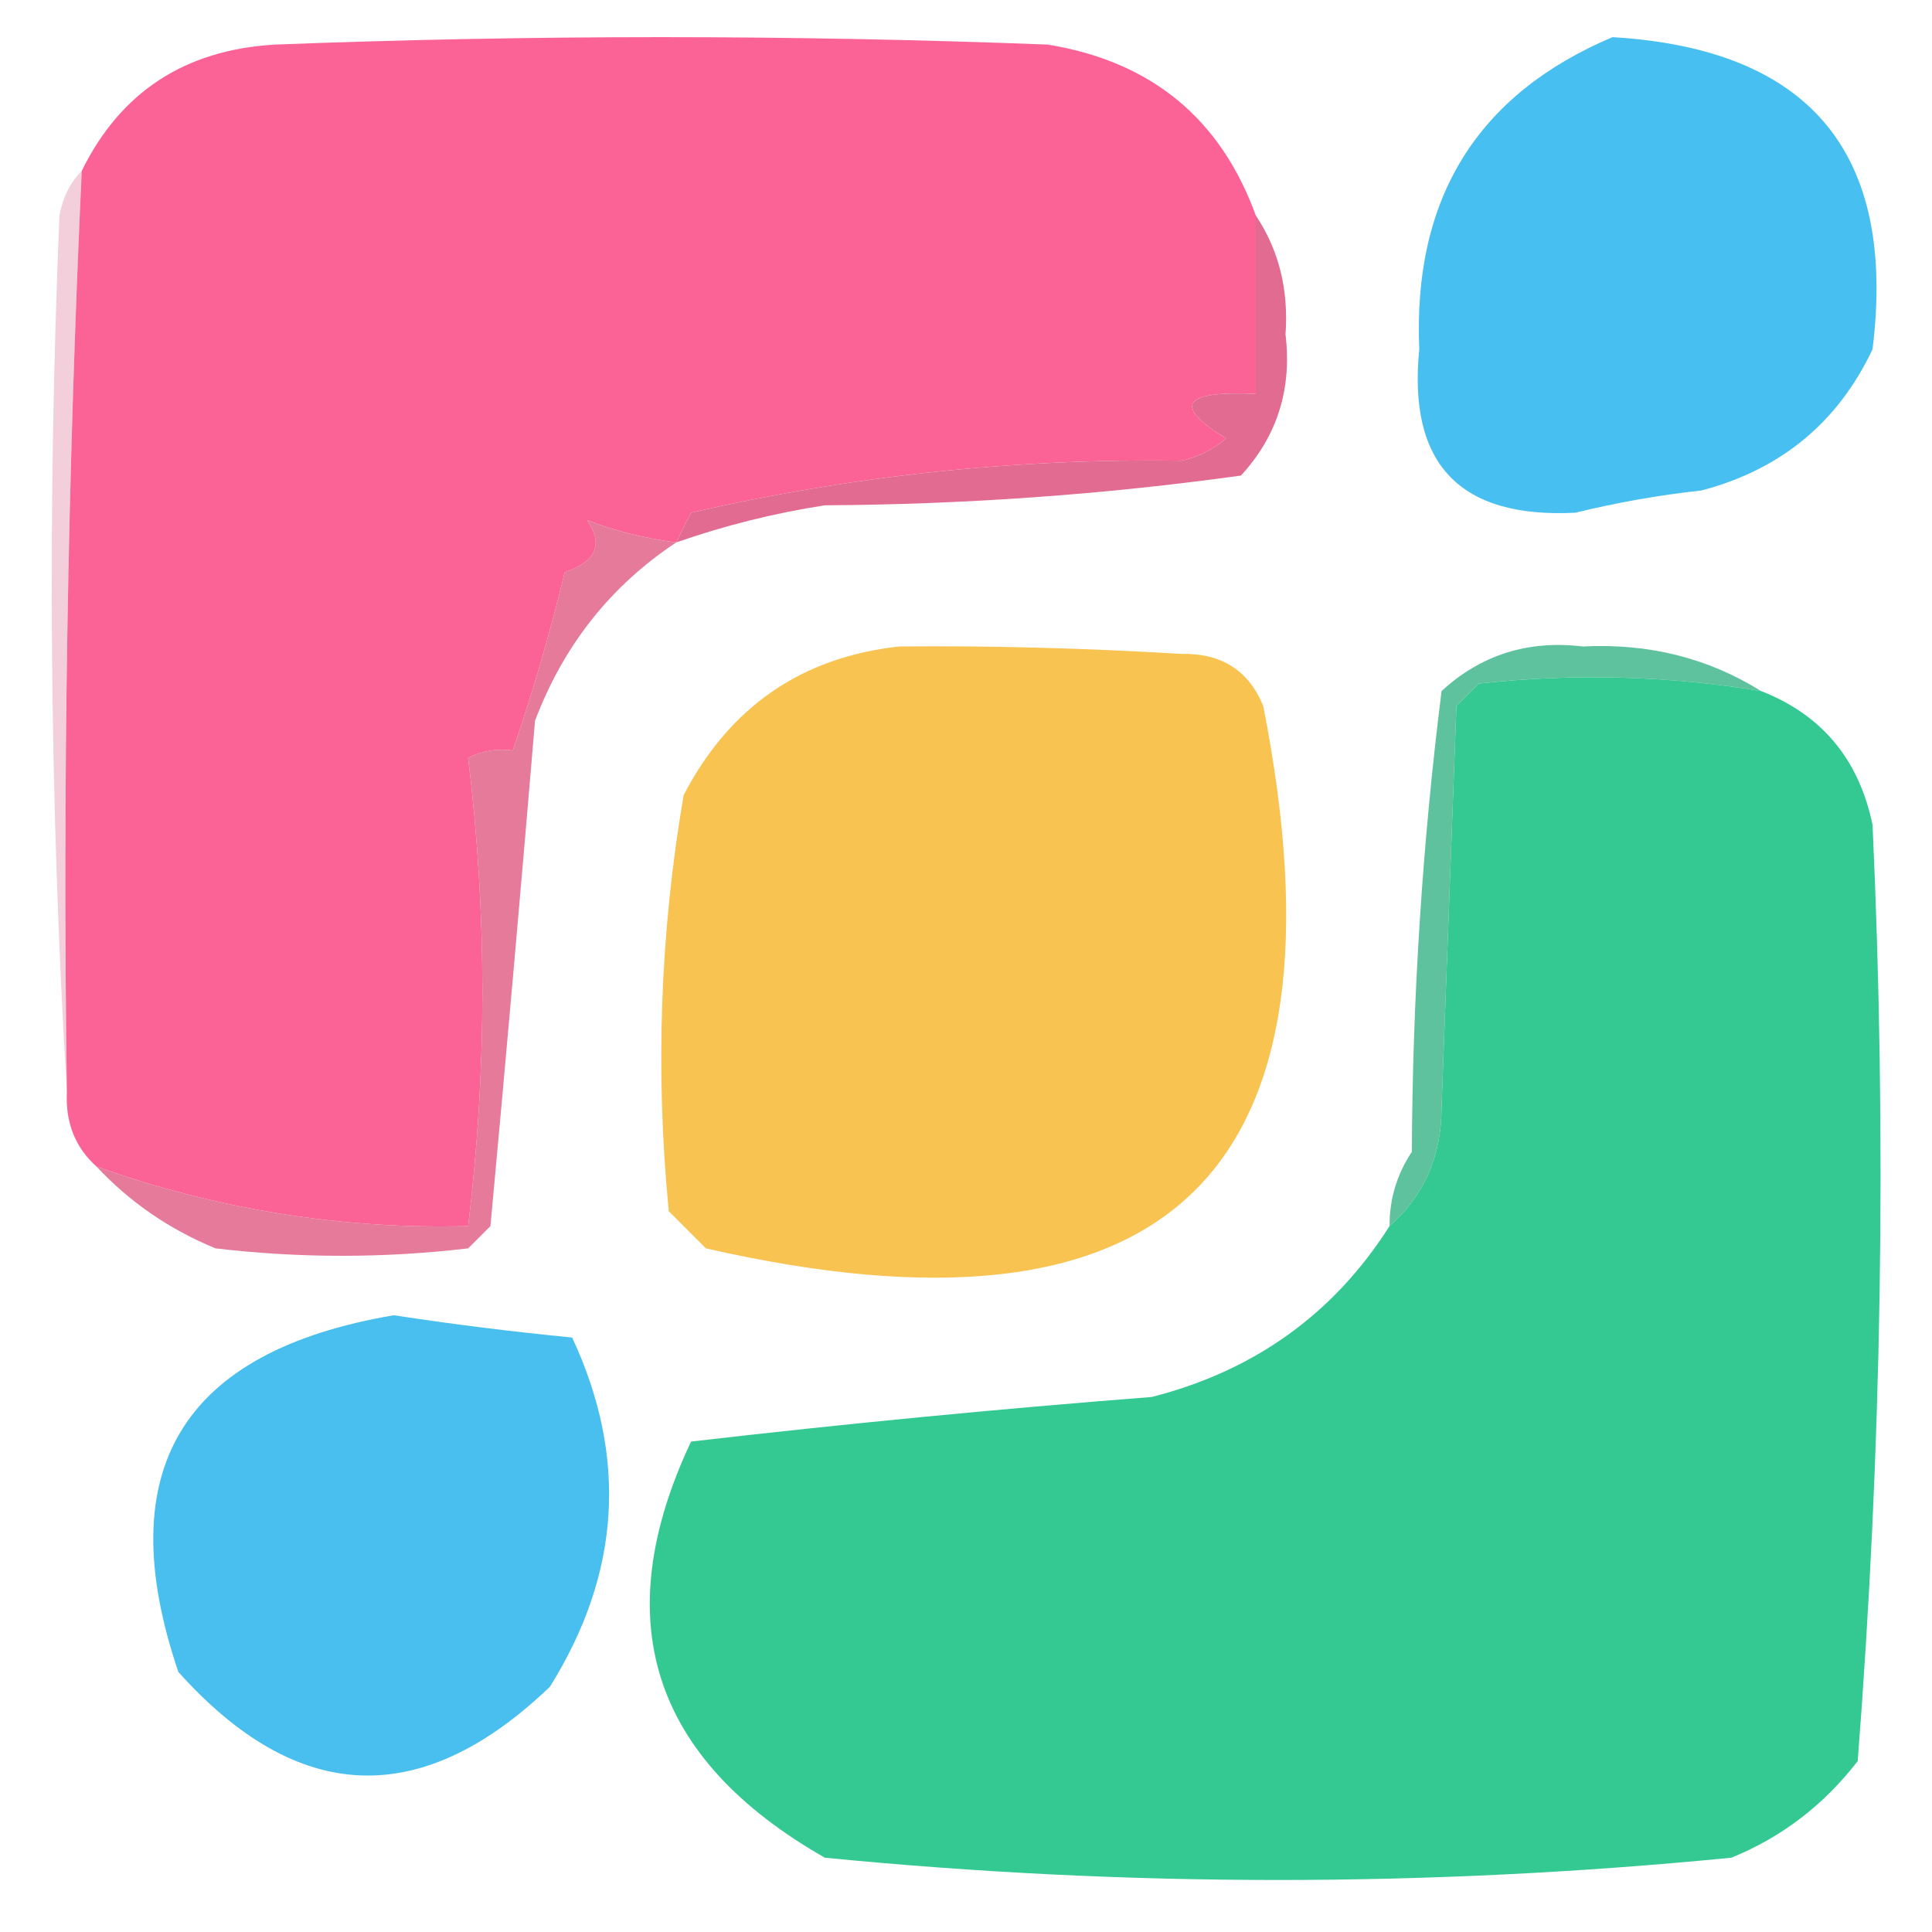 <?xml version="1.0" encoding="UTF-8"?>
<!DOCTYPE svg PUBLIC "-//W3C//DTD SVG 1.1//EN" "http://www.w3.org/Graphics/SVG/1.1/DTD/svg11.dtd">
<svg xmlns="http://www.w3.org/2000/svg" version="1.1" width="130px" height="130px" style="shape-rendering:geometricPrecision; text-rendering:geometricPrecision; image-rendering:optimizeQuality; fill-rule:evenodd; clip-rule:evenodd" xmlns:xlink="http://www.w3.org/1999/xlink">
<g><path style="opacity:1" fill="#fb6295" d="M 84.5,14.5 C 84.5,18.5 84.5,22.5 84.5,26.5C 79.557,26.288 78.89,27.288 82.5,29.5C 81.624,30.251 80.624,30.751 79.5,31C 68.328,30.839 57.328,32.006 46.5,34.5C 46.137,35.184 45.804,35.85 45.5,36.5C 43.311,36.207 41.311,35.707 39.5,35C 40.622,36.613 40.122,37.78 38,38.5C 37.002,42.619 35.835,46.619 34.5,50.5C 33.448,50.35 32.448,50.517 31.5,51C 32.777,61.457 32.777,71.957 31.5,82.5C 23.003,82.727 14.669,81.393 6.5,78.5C 5.069,77.22 4.402,75.553 4.5,73.5C 4.213,52.807 4.546,32.14 5.5,11.5C 8.108,6.186 12.441,3.353 18.5,3C 35.833,2.333 53.167,2.333 70.5,3C 77.461,4.135 82.128,7.968 84.5,14.5 Z"/></g>
<g><path style="opacity:1" fill="#47bff1" d="M 108.5,2.5 C 121.796,3.295 127.63,10.296 126,23.5C 123.673,28.423 119.84,31.59 114.5,33C 111.628,33.315 108.795,33.815 106,34.5C 98.226,34.893 94.726,31.227 95.5,23.5C 95.061,13.35 99.394,6.35 108.5,2.5 Z"/></g>
<g><path style="opacity:0.32" fill="#d7678d" d="M 5.5,11.5 C 4.546,32.14 4.213,52.807 4.5,73.5C 3.338,54.004 3.171,34.338 4,14.5C 4.232,13.262 4.732,12.262 5.5,11.5 Z"/></g>
<g><path style="opacity:1" fill="#e26c91" d="M 84.5,14.5 C 86.047,16.807 86.713,19.473 86.5,22.5C 86.941,26.18 85.941,29.347 83.5,32C 74.267,33.28 64.934,33.947 55.5,34C 52.071,34.533 48.738,35.367 45.5,36.5C 45.804,35.85 46.137,35.184 46.5,34.5C 57.328,32.006 68.328,30.839 79.5,31C 80.624,30.751 81.624,30.251 82.5,29.5C 78.89,27.288 79.557,26.288 84.5,26.5C 84.5,22.5 84.5,18.5 84.5,14.5 Z"/></g>
<g><path style="opacity:1" fill="#34c992" d="M 118.5,46.5 C 122.584,48.092 125.084,51.092 126,55.5C 126.966,76.564 126.632,97.564 125,118.5C 122.713,121.462 119.88,123.629 116.5,125C 96.167,127 75.833,127 55.5,125C 43.836,118.343 40.836,109.009 46.5,97C 56.764,95.81 67.097,94.81 77.5,94C 84.416,92.234 89.749,88.401 93.5,82.5C 95.83,80.458 96.996,77.792 97,74.5C 97.333,65.5 97.667,56.5 98,47.5C 98.5,47 99,46.5 99.5,46C 105.87,45.294 112.203,45.461 118.5,46.5 Z"/></g>
<g><path style="opacity:1" fill="#f8c350" d="M 60.5,43.5 C 66.631,43.441 72.964,43.608 79.5,44C 82.191,43.946 84.024,45.113 85,47.5C 91.207,78.96 78.707,91.127 47.5,84C 46.667,83.167 45.833,82.333 45,81.5C 44.083,72.091 44.416,62.758 46,53.5C 49.097,47.558 53.931,44.224 60.5,43.5 Z"/></g>
<g><path style="opacity:0.843" fill="#41b78c" d="M 118.5,46.5 C 112.203,45.461 105.87,45.294 99.5,46C 99,46.5 98.5,47 98,47.5C 97.667,56.5 97.333,65.5 97,74.5C 96.996,77.792 95.83,80.458 93.5,82.5C 93.491,80.692 93.991,79.025 95,77.5C 95.048,67.068 95.714,56.735 97,46.5C 99.653,44.059 102.82,43.059 106.5,43.5C 110.931,43.274 114.931,44.274 118.5,46.5 Z"/></g>
<g><path style="opacity:0.905" fill="#e26c90" d="M 45.5,36.5 C 41.087,39.424 37.92,43.424 36,48.5C 35.048,59.874 34.048,71.207 33,82.5C 32.5,83 32,83.5 31.5,84C 25.833,84.667 20.167,84.667 14.5,84C 11.401,82.724 8.734,80.89 6.5,78.5C 14.669,81.393 23.003,82.727 31.5,82.5C 32.777,71.957 32.777,61.457 31.5,51C 32.448,50.517 33.448,50.35 34.5,50.5C 35.835,46.619 37.002,42.619 38,38.5C 40.122,37.78 40.622,36.613 39.5,35C 41.311,35.707 43.311,36.207 45.5,36.5 Z"/></g>
<g><path style="opacity:1" fill="#48bfef" d="M 26.5,88.5 C 30.472,89.108 34.472,89.608 38.5,90C 42.256,98.061 41.756,105.894 37,113.5C 28.35,121.783 20.017,121.45 12,112.5C 7.392,98.92 12.225,90.92 26.5,88.5 Z"/></g>
</svg>
